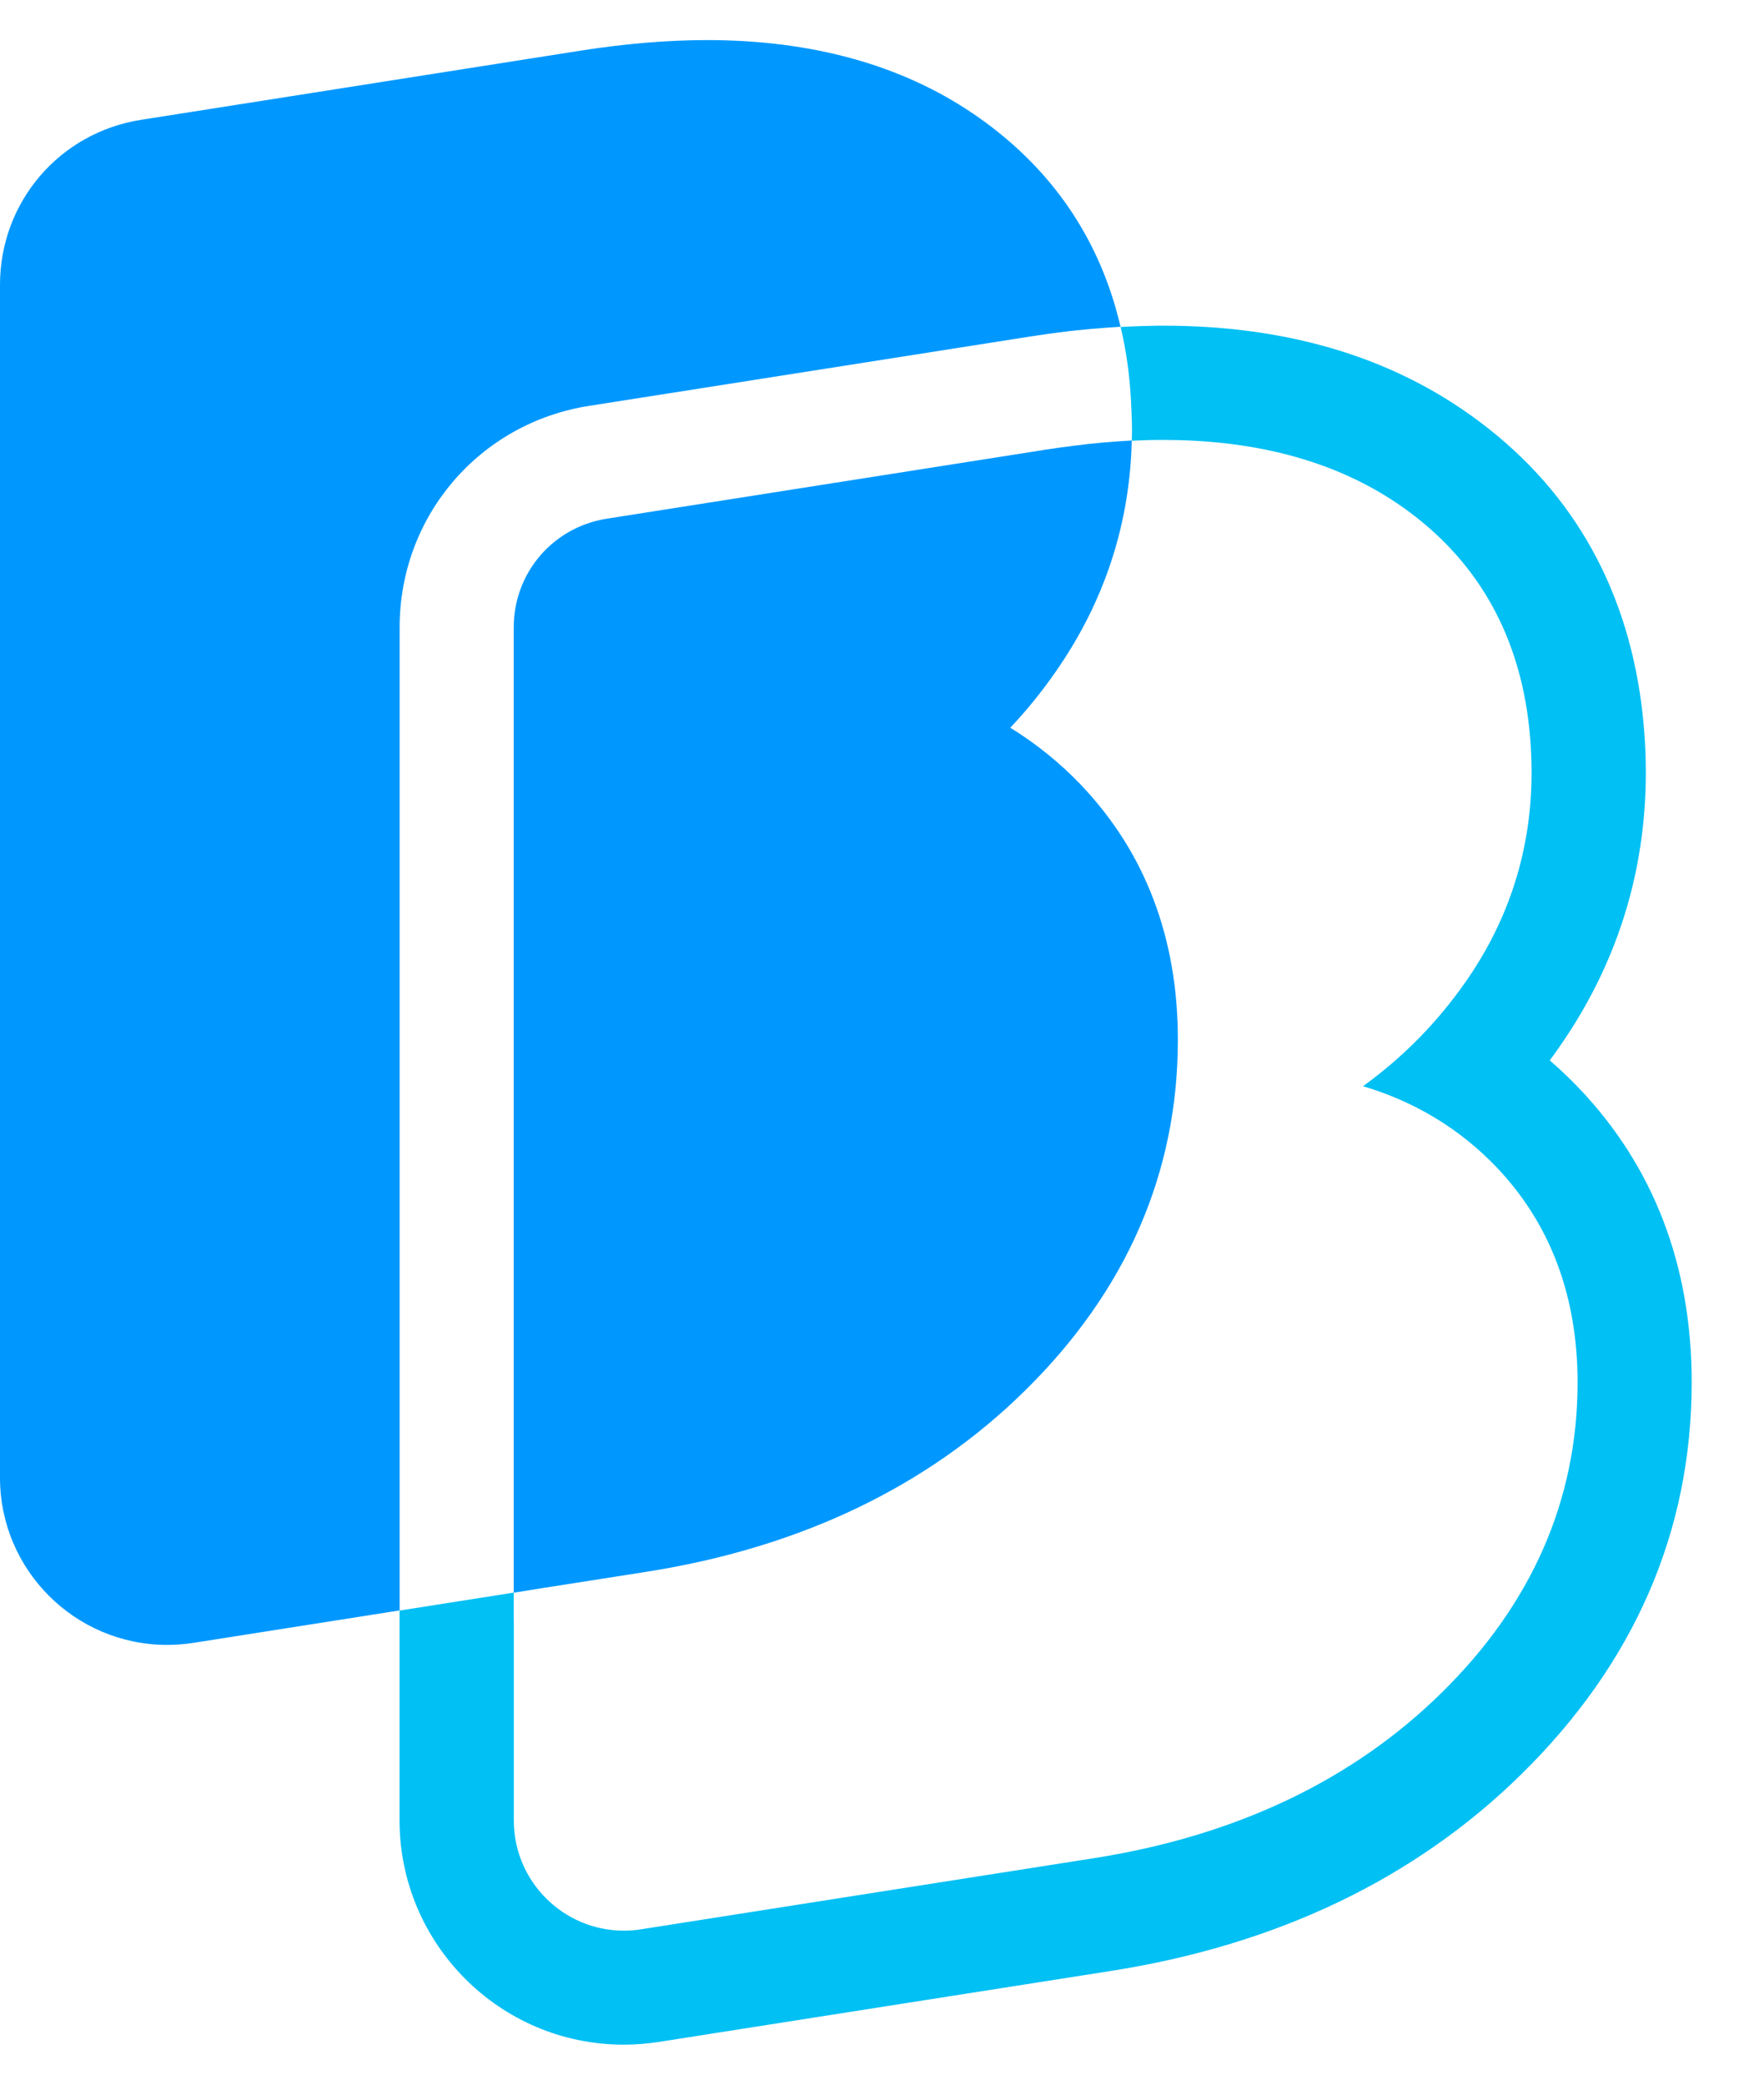 <svg width="22" height="26" viewBox="0 0 22 26" fill="none" xmlns="http://www.w3.org/2000/svg">
<g id="Group">
<path id="Vector" d="M6.407 20.223V19.863L6.051 19.919L5.695 19.975L5.339 20.031L4.983 20.087V20.448V22.703C4.983 24.246 6.237 25.501 7.779 25.501C7.925 25.501 8.071 25.489 8.216 25.467L13.864 24.58C15.933 24.254 17.654 23.428 18.977 22.125C20.384 20.741 21.098 19.098 21.098 17.24C21.098 15.784 20.625 14.55 19.692 13.571C19.576 13.45 19.454 13.334 19.328 13.225C19.37 13.169 19.411 13.111 19.451 13.053C20.164 12.03 20.526 10.88 20.526 9.637C20.526 9.296 20.5 8.963 20.452 8.646C20.222 7.142 19.477 5.95 18.236 5.105C17.218 4.412 15.966 4.062 14.514 4.062C14.457 4.062 14.399 4.062 14.341 4.064C14.221 4.066 14.099 4.071 13.976 4.078C14.003 4.193 14.027 4.311 14.046 4.431C14.065 4.547 14.079 4.665 14.09 4.785C14.101 4.902 14.108 5.021 14.112 5.141C14.115 5.216 14.118 5.29 14.118 5.366C14.118 5.41 14.116 5.453 14.115 5.497C14.236 5.491 14.355 5.487 14.471 5.487C14.484 5.487 14.499 5.487 14.513 5.487C15.674 5.487 16.657 5.756 17.434 6.284C18.335 6.897 18.876 7.765 19.044 8.863C19.082 9.109 19.101 9.369 19.101 9.639C19.101 10.585 18.826 11.461 18.282 12.241C17.928 12.749 17.499 13.186 16.999 13.547C17.649 13.741 18.207 14.079 18.664 14.557C19.335 15.261 19.675 16.164 19.675 17.242C19.675 18.704 19.105 20.006 17.979 21.112C16.872 22.203 15.412 22.897 13.644 23.175L7.996 24.062C7.925 24.074 7.852 24.079 7.78 24.079C7.024 24.079 6.408 23.463 6.408 22.706V20.227" fill="#00C0F4"/>
<g id="Group_2">
<path id="Vector_2" d="M12.842 4.198C12.862 4.195 12.882 4.192 12.901 4.189C13.02 4.171 13.139 4.154 13.255 4.14C13.376 4.124 13.495 4.113 13.614 4.102C13.736 4.091 13.857 4.083 13.975 4.075C13.947 3.956 13.915 3.839 13.879 3.724C13.579 2.778 12.999 2.005 12.14 1.42C11.242 0.809 10.124 0.5 8.818 0.5C8.33 0.5 7.804 0.544 7.258 0.629L1.762 1.494C0.741 1.653 0 2.52 0 3.553V18.43C0 19.58 0.935 20.515 2.084 20.515C2.192 20.515 2.302 20.507 2.411 20.49L4.628 20.141L4.984 20.085V7.825C4.984 6.439 5.977 5.277 7.347 5.062L12.842 4.198V4.198Z" fill="#0098FF"/>
<path id="Vector_3" d="M13.482 9.789C13.218 9.514 12.923 9.275 12.6 9.076C12.807 8.857 12.998 8.621 13.17 8.372C13.704 7.605 14.014 6.759 14.095 5.851C14.106 5.733 14.112 5.614 14.115 5.494C13.999 5.5 13.88 5.509 13.759 5.519C13.641 5.53 13.522 5.542 13.401 5.558C13.29 5.572 13.177 5.587 13.063 5.605L13.042 5.608L7.568 6.469C6.895 6.575 6.407 7.145 6.407 7.826V19.864L6.763 19.807L8.058 19.604C9.977 19.303 11.566 18.543 12.782 17.345C14.048 16.1 14.69 14.627 14.69 12.967C14.69 11.701 14.284 10.631 13.482 9.79V9.789Z" fill="#0098FF"/>
</g>
</g>
</svg>
